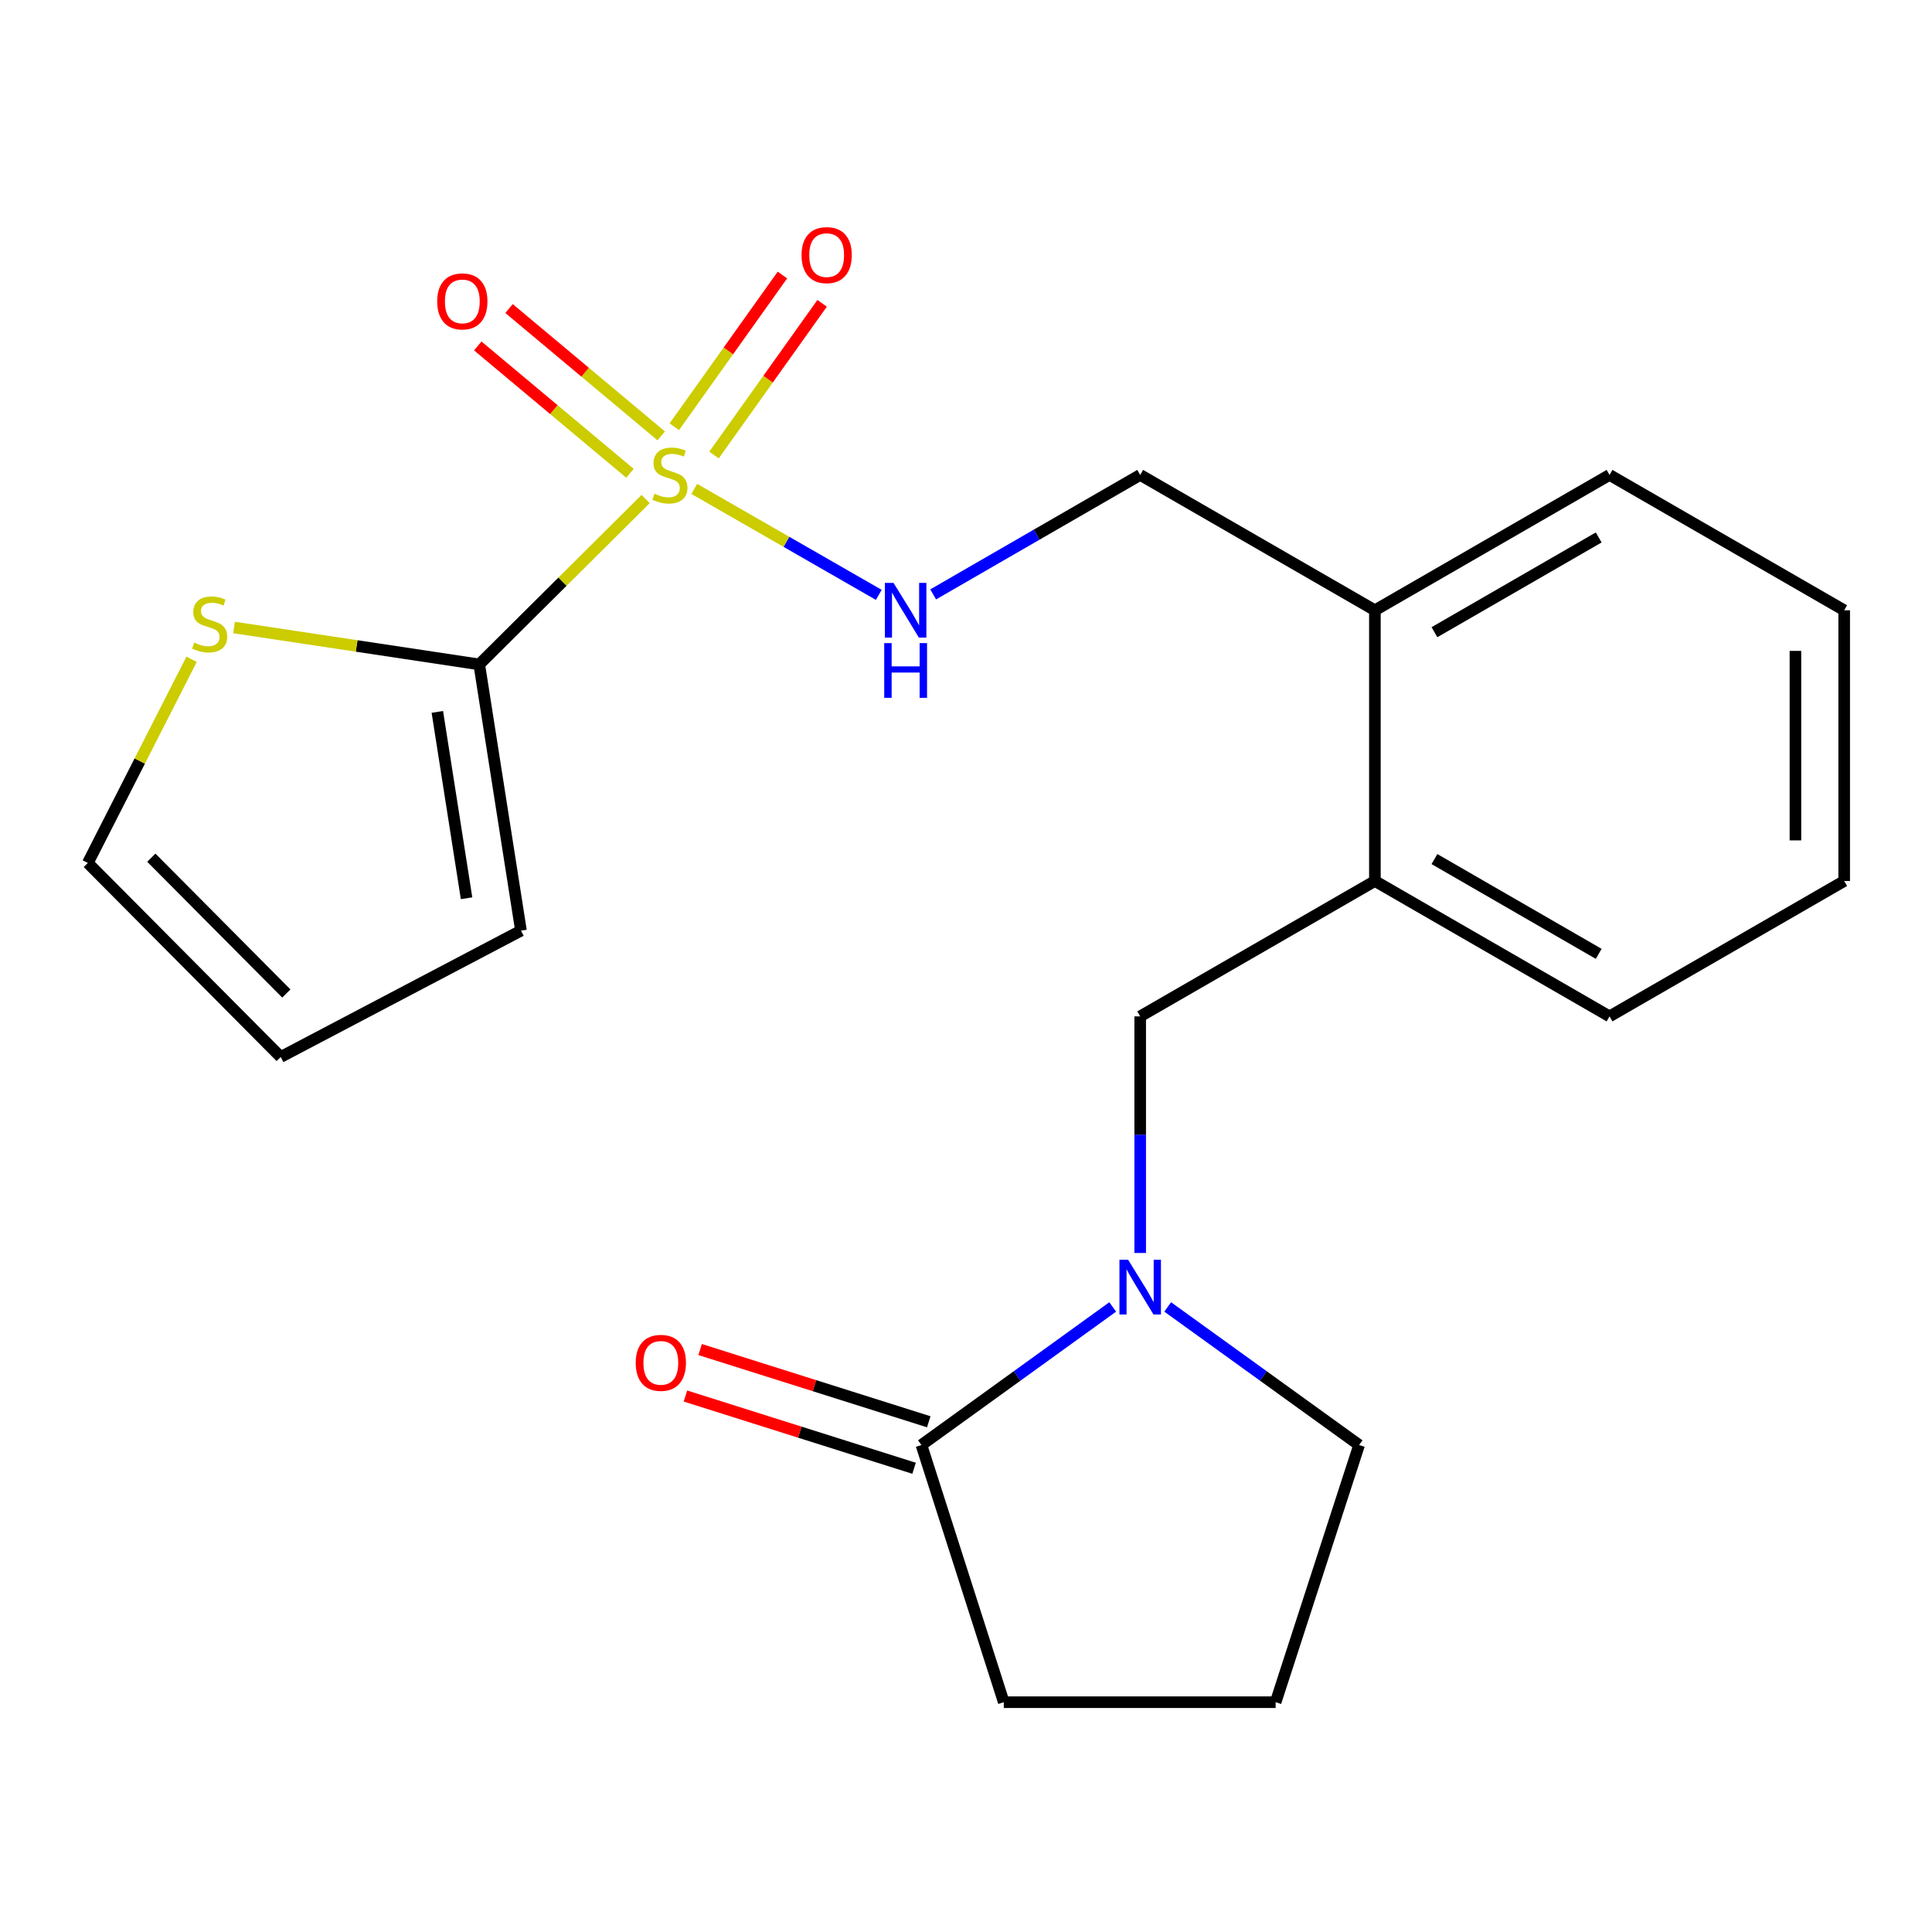 <?xml version='1.0' encoding='iso-8859-1'?>
<svg version='1.1' baseProfile='full'
              xmlns='http://www.w3.org/2000/svg'
                      xmlns:rdkit='http://www.rdkit.org/xml'
                      xmlns:xlink='http://www.w3.org/1999/xlink'
                  xml:space='preserve'
width='1000px' height='1000px' viewBox='0 0 1000 1000'>
<!-- END OF HEADER -->
<rect style='opacity:1.0;fill:#FFFFFF;stroke:none' width='1000' height='1000' x='0' y='0'> </rect>
<path class='bond-0' d='M 334.184,258.299 L 291.12,301.1' style='fill:none;fill-rule:evenodd;stroke:#CCCC00;stroke-width:6px;stroke-linecap:butt;stroke-linejoin:miter;stroke-opacity:1' />
<path class='bond-0' d='M 291.12,301.1 L 248.056,343.901' style='fill:none;fill-rule:evenodd;stroke:#000000;stroke-width:6px;stroke-linecap:butt;stroke-linejoin:miter;stroke-opacity:1' />
<path class='bond-3' d='M 359.339,253.051 L 407.1,280.476' style='fill:none;fill-rule:evenodd;stroke:#CCCC00;stroke-width:6px;stroke-linecap:butt;stroke-linejoin:miter;stroke-opacity:1' />
<path class='bond-3' d='M 407.1,280.476 L 454.86,307.901' style='fill:none;fill-rule:evenodd;stroke:#0000FF;stroke-width:6px;stroke-linecap:butt;stroke-linejoin:miter;stroke-opacity:1' />
<path class='bond-6' d='M 369.569,235.524 L 397.549,196.262' style='fill:none;fill-rule:evenodd;stroke:#CCCC00;stroke-width:6px;stroke-linecap:butt;stroke-linejoin:miter;stroke-opacity:1' />
<path class='bond-6' d='M 397.549,196.262 L 425.528,157' style='fill:none;fill-rule:evenodd;stroke:#FF0000;stroke-width:6px;stroke-linecap:butt;stroke-linejoin:miter;stroke-opacity:1' />
<path class='bond-6' d='M 349.021,220.881 L 377,181.619' style='fill:none;fill-rule:evenodd;stroke:#CCCC00;stroke-width:6px;stroke-linecap:butt;stroke-linejoin:miter;stroke-opacity:1' />
<path class='bond-6' d='M 377,181.619 L 404.98,142.357' style='fill:none;fill-rule:evenodd;stroke:#FF0000;stroke-width:6px;stroke-linecap:butt;stroke-linejoin:miter;stroke-opacity:1' />
<path class='bond-7' d='M 342.255,225.614 L 302.869,192.661' style='fill:none;fill-rule:evenodd;stroke:#CCCC00;stroke-width:6px;stroke-linecap:butt;stroke-linejoin:miter;stroke-opacity:1' />
<path class='bond-7' d='M 302.869,192.661 L 263.482,159.708' style='fill:none;fill-rule:evenodd;stroke:#FF0000;stroke-width:6px;stroke-linecap:butt;stroke-linejoin:miter;stroke-opacity:1' />
<path class='bond-7' d='M 326.064,244.967 L 286.678,212.014' style='fill:none;fill-rule:evenodd;stroke:#CCCC00;stroke-width:6px;stroke-linecap:butt;stroke-linejoin:miter;stroke-opacity:1' />
<path class='bond-7' d='M 286.678,212.014 L 247.291,179.06' style='fill:none;fill-rule:evenodd;stroke:#FF0000;stroke-width:6px;stroke-linecap:butt;stroke-linejoin:miter;stroke-opacity:1' />
<path class='bond-5' d='M 248.056,343.901 L 184.592,334.344' style='fill:none;fill-rule:evenodd;stroke:#000000;stroke-width:6px;stroke-linecap:butt;stroke-linejoin:miter;stroke-opacity:1' />
<path class='bond-5' d='M 184.592,334.344 L 121.129,324.787' style='fill:none;fill-rule:evenodd;stroke:#CCCC00;stroke-width:6px;stroke-linecap:butt;stroke-linejoin:miter;stroke-opacity:1' />
<path class='bond-9' d='M 248.056,343.901 L 269.657,481.697' style='fill:none;fill-rule:evenodd;stroke:#000000;stroke-width:6px;stroke-linecap:butt;stroke-linejoin:miter;stroke-opacity:1' />
<path class='bond-9' d='M 226.368,368.478 L 241.489,464.936' style='fill:none;fill-rule:evenodd;stroke:#000000;stroke-width:6px;stroke-linecap:butt;stroke-linejoin:miter;stroke-opacity:1' />
<path class='bond-1' d='M 590.163,648.538 L 590.163,587.308' style='fill:none;fill-rule:evenodd;stroke:#0000FF;stroke-width:6px;stroke-linecap:butt;stroke-linejoin:miter;stroke-opacity:1' />
<path class='bond-1' d='M 590.163,587.308 L 590.163,526.078' style='fill:none;fill-rule:evenodd;stroke:#000000;stroke-width:6px;stroke-linecap:butt;stroke-linejoin:miter;stroke-opacity:1' />
<path class='bond-2' d='M 575.932,676.474 L 526.429,712.207' style='fill:none;fill-rule:evenodd;stroke:#0000FF;stroke-width:6px;stroke-linecap:butt;stroke-linejoin:miter;stroke-opacity:1' />
<path class='bond-2' d='M 526.429,712.207 L 476.926,747.94' style='fill:none;fill-rule:evenodd;stroke:#000000;stroke-width:6px;stroke-linecap:butt;stroke-linejoin:miter;stroke-opacity:1' />
<path class='bond-15' d='M 604.396,676.469 L 653.933,712.204' style='fill:none;fill-rule:evenodd;stroke:#0000FF;stroke-width:6px;stroke-linecap:butt;stroke-linejoin:miter;stroke-opacity:1' />
<path class='bond-15' d='M 653.933,712.204 L 703.47,747.94' style='fill:none;fill-rule:evenodd;stroke:#000000;stroke-width:6px;stroke-linecap:butt;stroke-linejoin:miter;stroke-opacity:1' />
<path class='bond-11' d='M 480.727,735.91 L 421.555,717.215' style='fill:none;fill-rule:evenodd;stroke:#000000;stroke-width:6px;stroke-linecap:butt;stroke-linejoin:miter;stroke-opacity:1' />
<path class='bond-11' d='M 421.555,717.215 L 362.383,698.52' style='fill:none;fill-rule:evenodd;stroke:#FF0000;stroke-width:6px;stroke-linecap:butt;stroke-linejoin:miter;stroke-opacity:1' />
<path class='bond-11' d='M 473.126,759.97 L 413.954,741.275' style='fill:none;fill-rule:evenodd;stroke:#000000;stroke-width:6px;stroke-linecap:butt;stroke-linejoin:miter;stroke-opacity:1' />
<path class='bond-11' d='M 413.954,741.275 L 354.781,722.58' style='fill:none;fill-rule:evenodd;stroke:#FF0000;stroke-width:6px;stroke-linecap:butt;stroke-linejoin:miter;stroke-opacity:1' />
<path class='bond-16' d='M 476.926,747.94 L 519.555,881.054' style='fill:none;fill-rule:evenodd;stroke:#000000;stroke-width:6px;stroke-linecap:butt;stroke-linejoin:miter;stroke-opacity:1' />
<path class='bond-12' d='M 482.998,307.659 L 536.581,276.738' style='fill:none;fill-rule:evenodd;stroke:#0000FF;stroke-width:6px;stroke-linecap:butt;stroke-linejoin:miter;stroke-opacity:1' />
<path class='bond-12' d='M 536.581,276.738 L 590.163,245.818' style='fill:none;fill-rule:evenodd;stroke:#000000;stroke-width:6px;stroke-linecap:butt;stroke-linejoin:miter;stroke-opacity:1' />
<path class='bond-4' d='M 590.163,526.078 L 711.643,456.002' style='fill:none;fill-rule:evenodd;stroke:#000000;stroke-width:6px;stroke-linecap:butt;stroke-linejoin:miter;stroke-opacity:1' />
<path class='bond-10' d='M 99.17,341.241 L 72.312,393.954' style='fill:none;fill-rule:evenodd;stroke:#CCCC00;stroke-width:6px;stroke-linecap:butt;stroke-linejoin:miter;stroke-opacity:1' />
<path class='bond-10' d='M 72.312,393.954 L 45.455,446.667' style='fill:none;fill-rule:evenodd;stroke:#000000;stroke-width:6px;stroke-linecap:butt;stroke-linejoin:miter;stroke-opacity:1' />
<path class='bond-8' d='M 711.643,456.002 L 711.643,315.879' style='fill:none;fill-rule:evenodd;stroke:#000000;stroke-width:6px;stroke-linecap:butt;stroke-linejoin:miter;stroke-opacity:1' />
<path class='bond-18' d='M 711.643,456.002 L 833.094,526.078' style='fill:none;fill-rule:evenodd;stroke:#000000;stroke-width:6px;stroke-linecap:butt;stroke-linejoin:miter;stroke-opacity:1' />
<path class='bond-18' d='M 742.471,444.659 L 827.487,493.712' style='fill:none;fill-rule:evenodd;stroke:#000000;stroke-width:6px;stroke-linecap:butt;stroke-linejoin:miter;stroke-opacity:1' />
<path class='bond-14' d='M 269.657,481.697 L 145.29,547.091' style='fill:none;fill-rule:evenodd;stroke:#000000;stroke-width:6px;stroke-linecap:butt;stroke-linejoin:miter;stroke-opacity:1' />
<path class='bond-22' d='M 45.455,446.667 L 145.29,547.091' style='fill:none;fill-rule:evenodd;stroke:#000000;stroke-width:6px;stroke-linecap:butt;stroke-linejoin:miter;stroke-opacity:1' />
<path class='bond-22' d='M 78.324,443.941 L 148.209,514.238' style='fill:none;fill-rule:evenodd;stroke:#000000;stroke-width:6px;stroke-linecap:butt;stroke-linejoin:miter;stroke-opacity:1' />
<path class='bond-13' d='M 590.163,245.818 L 711.643,315.879' style='fill:none;fill-rule:evenodd;stroke:#000000;stroke-width:6px;stroke-linecap:butt;stroke-linejoin:miter;stroke-opacity:1' />
<path class='bond-19' d='M 711.643,315.879 L 833.094,245.818' style='fill:none;fill-rule:evenodd;stroke:#000000;stroke-width:6px;stroke-linecap:butt;stroke-linejoin:miter;stroke-opacity:1' />
<path class='bond-19' d='M 742.469,327.226 L 827.485,278.183' style='fill:none;fill-rule:evenodd;stroke:#000000;stroke-width:6px;stroke-linecap:butt;stroke-linejoin:miter;stroke-opacity:1' />
<path class='bond-17' d='M 703.47,747.94 L 660.267,881.054' style='fill:none;fill-rule:evenodd;stroke:#000000;stroke-width:6px;stroke-linecap:butt;stroke-linejoin:miter;stroke-opacity:1' />
<path class='bond-24' d='M 519.555,881.054 L 660.267,881.054' style='fill:none;fill-rule:evenodd;stroke:#000000;stroke-width:6px;stroke-linecap:butt;stroke-linejoin:miter;stroke-opacity:1' />
<path class='bond-23' d='M 833.094,526.078 L 954.545,456.002' style='fill:none;fill-rule:evenodd;stroke:#000000;stroke-width:6px;stroke-linecap:butt;stroke-linejoin:miter;stroke-opacity:1' />
<path class='bond-21' d='M 833.094,245.818 L 954.545,315.879' style='fill:none;fill-rule:evenodd;stroke:#000000;stroke-width:6px;stroke-linecap:butt;stroke-linejoin:miter;stroke-opacity:1' />
<path class='bond-20' d='M 954.545,456.002 L 954.545,315.879' style='fill:none;fill-rule:evenodd;stroke:#000000;stroke-width:6px;stroke-linecap:butt;stroke-linejoin:miter;stroke-opacity:1' />
<path class='bond-20' d='M 929.313,434.984 L 929.313,336.898' style='fill:none;fill-rule:evenodd;stroke:#000000;stroke-width:6px;stroke-linecap:butt;stroke-linejoin:miter;stroke-opacity:1' />
<path  class='atom-0' d='M 338.742 255.538
Q 339.062 255.658, 340.382 256.218
Q 341.702 256.778, 343.142 257.138
Q 344.622 257.458, 346.062 257.458
Q 348.742 257.458, 350.302 256.178
Q 351.862 254.858, 351.862 252.578
Q 351.862 251.018, 351.062 250.058
Q 350.302 249.098, 349.102 248.578
Q 347.902 248.058, 345.902 247.458
Q 343.382 246.698, 341.862 245.978
Q 340.382 245.258, 339.302 243.738
Q 338.262 242.218, 338.262 239.658
Q 338.262 236.098, 340.662 233.898
Q 343.102 231.698, 347.902 231.698
Q 351.182 231.698, 354.902 233.258
L 353.982 236.338
Q 350.582 234.938, 348.022 234.938
Q 345.262 234.938, 343.742 236.098
Q 342.222 237.218, 342.262 239.178
Q 342.262 240.698, 343.022 241.618
Q 343.822 242.538, 344.942 243.058
Q 346.102 243.578, 348.022 244.178
Q 350.582 244.978, 352.102 245.778
Q 353.622 246.578, 354.702 248.218
Q 355.822 249.818, 355.822 252.578
Q 355.822 256.498, 353.182 258.618
Q 350.582 260.698, 346.222 260.698
Q 343.702 260.698, 341.782 260.138
Q 339.902 259.618, 337.662 258.698
L 338.742 255.538
' fill='#CCCC00'/>
<path  class='atom-2' d='M 583.903 652.041
L 593.183 667.041
Q 594.103 668.521, 595.583 671.201
Q 597.063 673.881, 597.143 674.041
L 597.143 652.041
L 600.903 652.041
L 600.903 680.361
L 597.023 680.361
L 587.063 663.961
Q 585.903 662.041, 584.663 659.841
Q 583.463 657.641, 583.103 656.961
L 583.103 680.361
L 579.423 680.361
L 579.423 652.041
L 583.903 652.041
' fill='#0000FF'/>
<path  class='atom-4' d='M 462.494 301.719
L 471.774 316.719
Q 472.694 318.199, 474.174 320.879
Q 475.654 323.559, 475.734 323.719
L 475.734 301.719
L 479.494 301.719
L 479.494 330.039
L 475.614 330.039
L 465.654 313.639
Q 464.494 311.719, 463.254 309.519
Q 462.054 307.319, 461.694 306.639
L 461.694 330.039
L 458.014 330.039
L 458.014 301.719
L 462.494 301.719
' fill='#0000FF'/>
<path  class='atom-4' d='M 457.674 332.871
L 461.514 332.871
L 461.514 344.911
L 475.994 344.911
L 475.994 332.871
L 479.834 332.871
L 479.834 361.191
L 475.994 361.191
L 475.994 348.111
L 461.514 348.111
L 461.514 361.191
L 457.674 361.191
L 457.674 332.871
' fill='#0000FF'/>
<path  class='atom-6' d='M 100.521 332.608
Q 100.841 332.728, 102.161 333.288
Q 103.481 333.848, 104.921 334.208
Q 106.401 334.528, 107.841 334.528
Q 110.521 334.528, 112.081 333.248
Q 113.641 331.928, 113.641 329.648
Q 113.641 328.088, 112.841 327.128
Q 112.081 326.168, 110.881 325.648
Q 109.681 325.128, 107.681 324.528
Q 105.161 323.768, 103.641 323.048
Q 102.161 322.328, 101.081 320.808
Q 100.041 319.288, 100.041 316.728
Q 100.041 313.168, 102.441 310.968
Q 104.881 308.768, 109.681 308.768
Q 112.961 308.768, 116.681 310.328
L 115.761 313.408
Q 112.361 312.008, 109.801 312.008
Q 107.041 312.008, 105.521 313.168
Q 104.001 314.288, 104.041 316.248
Q 104.041 317.768, 104.801 318.688
Q 105.601 319.608, 106.721 320.128
Q 107.881 320.648, 109.801 321.248
Q 112.361 322.048, 113.881 322.848
Q 115.401 323.648, 116.481 325.288
Q 117.601 326.888, 117.601 329.648
Q 117.601 333.568, 114.961 335.688
Q 112.361 337.768, 108.001 337.768
Q 105.481 337.768, 103.561 337.208
Q 101.681 336.688, 99.441 335.768
L 100.521 332.608
' fill='#CCCC00'/>
<path  class='atom-7' d='M 414.878 132.044
Q 414.878 125.244, 418.238 121.444
Q 421.598 117.644, 427.878 117.644
Q 434.158 117.644, 437.518 121.444
Q 440.878 125.244, 440.878 132.044
Q 440.878 138.924, 437.478 142.844
Q 434.078 146.724, 427.878 146.724
Q 421.638 146.724, 418.238 142.844
Q 414.878 138.964, 414.878 132.044
M 427.878 143.524
Q 432.198 143.524, 434.518 140.644
Q 436.878 137.724, 436.878 132.044
Q 436.878 126.484, 434.518 123.684
Q 432.198 120.844, 427.878 120.844
Q 423.558 120.844, 421.198 123.644
Q 418.878 126.444, 418.878 132.044
Q 418.878 137.764, 421.198 140.644
Q 423.558 143.524, 427.878 143.524
' fill='#FF0000'/>
<path  class='atom-8' d='M 226.295 156.001
Q 226.295 149.201, 229.655 145.401
Q 233.015 141.601, 239.295 141.601
Q 245.575 141.601, 248.935 145.401
Q 252.295 149.201, 252.295 156.001
Q 252.295 162.881, 248.895 166.801
Q 245.495 170.681, 239.295 170.681
Q 233.055 170.681, 229.655 166.801
Q 226.295 162.921, 226.295 156.001
M 239.295 167.481
Q 243.615 167.481, 245.935 164.601
Q 248.295 161.681, 248.295 156.001
Q 248.295 150.441, 245.935 147.641
Q 243.615 144.801, 239.295 144.801
Q 234.975 144.801, 232.615 147.601
Q 230.295 150.401, 230.295 156.001
Q 230.295 161.721, 232.615 164.601
Q 234.975 167.481, 239.295 167.481
' fill='#FF0000'/>
<path  class='atom-12' d='M 329.046 705.405
Q 329.046 698.605, 332.406 694.805
Q 335.766 691.005, 342.046 691.005
Q 348.326 691.005, 351.686 694.805
Q 355.046 698.605, 355.046 705.405
Q 355.046 712.285, 351.646 716.205
Q 348.246 720.085, 342.046 720.085
Q 335.806 720.085, 332.406 716.205
Q 329.046 712.325, 329.046 705.405
M 342.046 716.885
Q 346.366 716.885, 348.686 714.005
Q 351.046 711.085, 351.046 705.405
Q 351.046 699.845, 348.686 697.045
Q 346.366 694.205, 342.046 694.205
Q 337.726 694.205, 335.366 697.005
Q 333.046 699.805, 333.046 705.405
Q 333.046 711.125, 335.366 714.005
Q 337.726 716.885, 342.046 716.885
' fill='#FF0000'/>
</svg>
